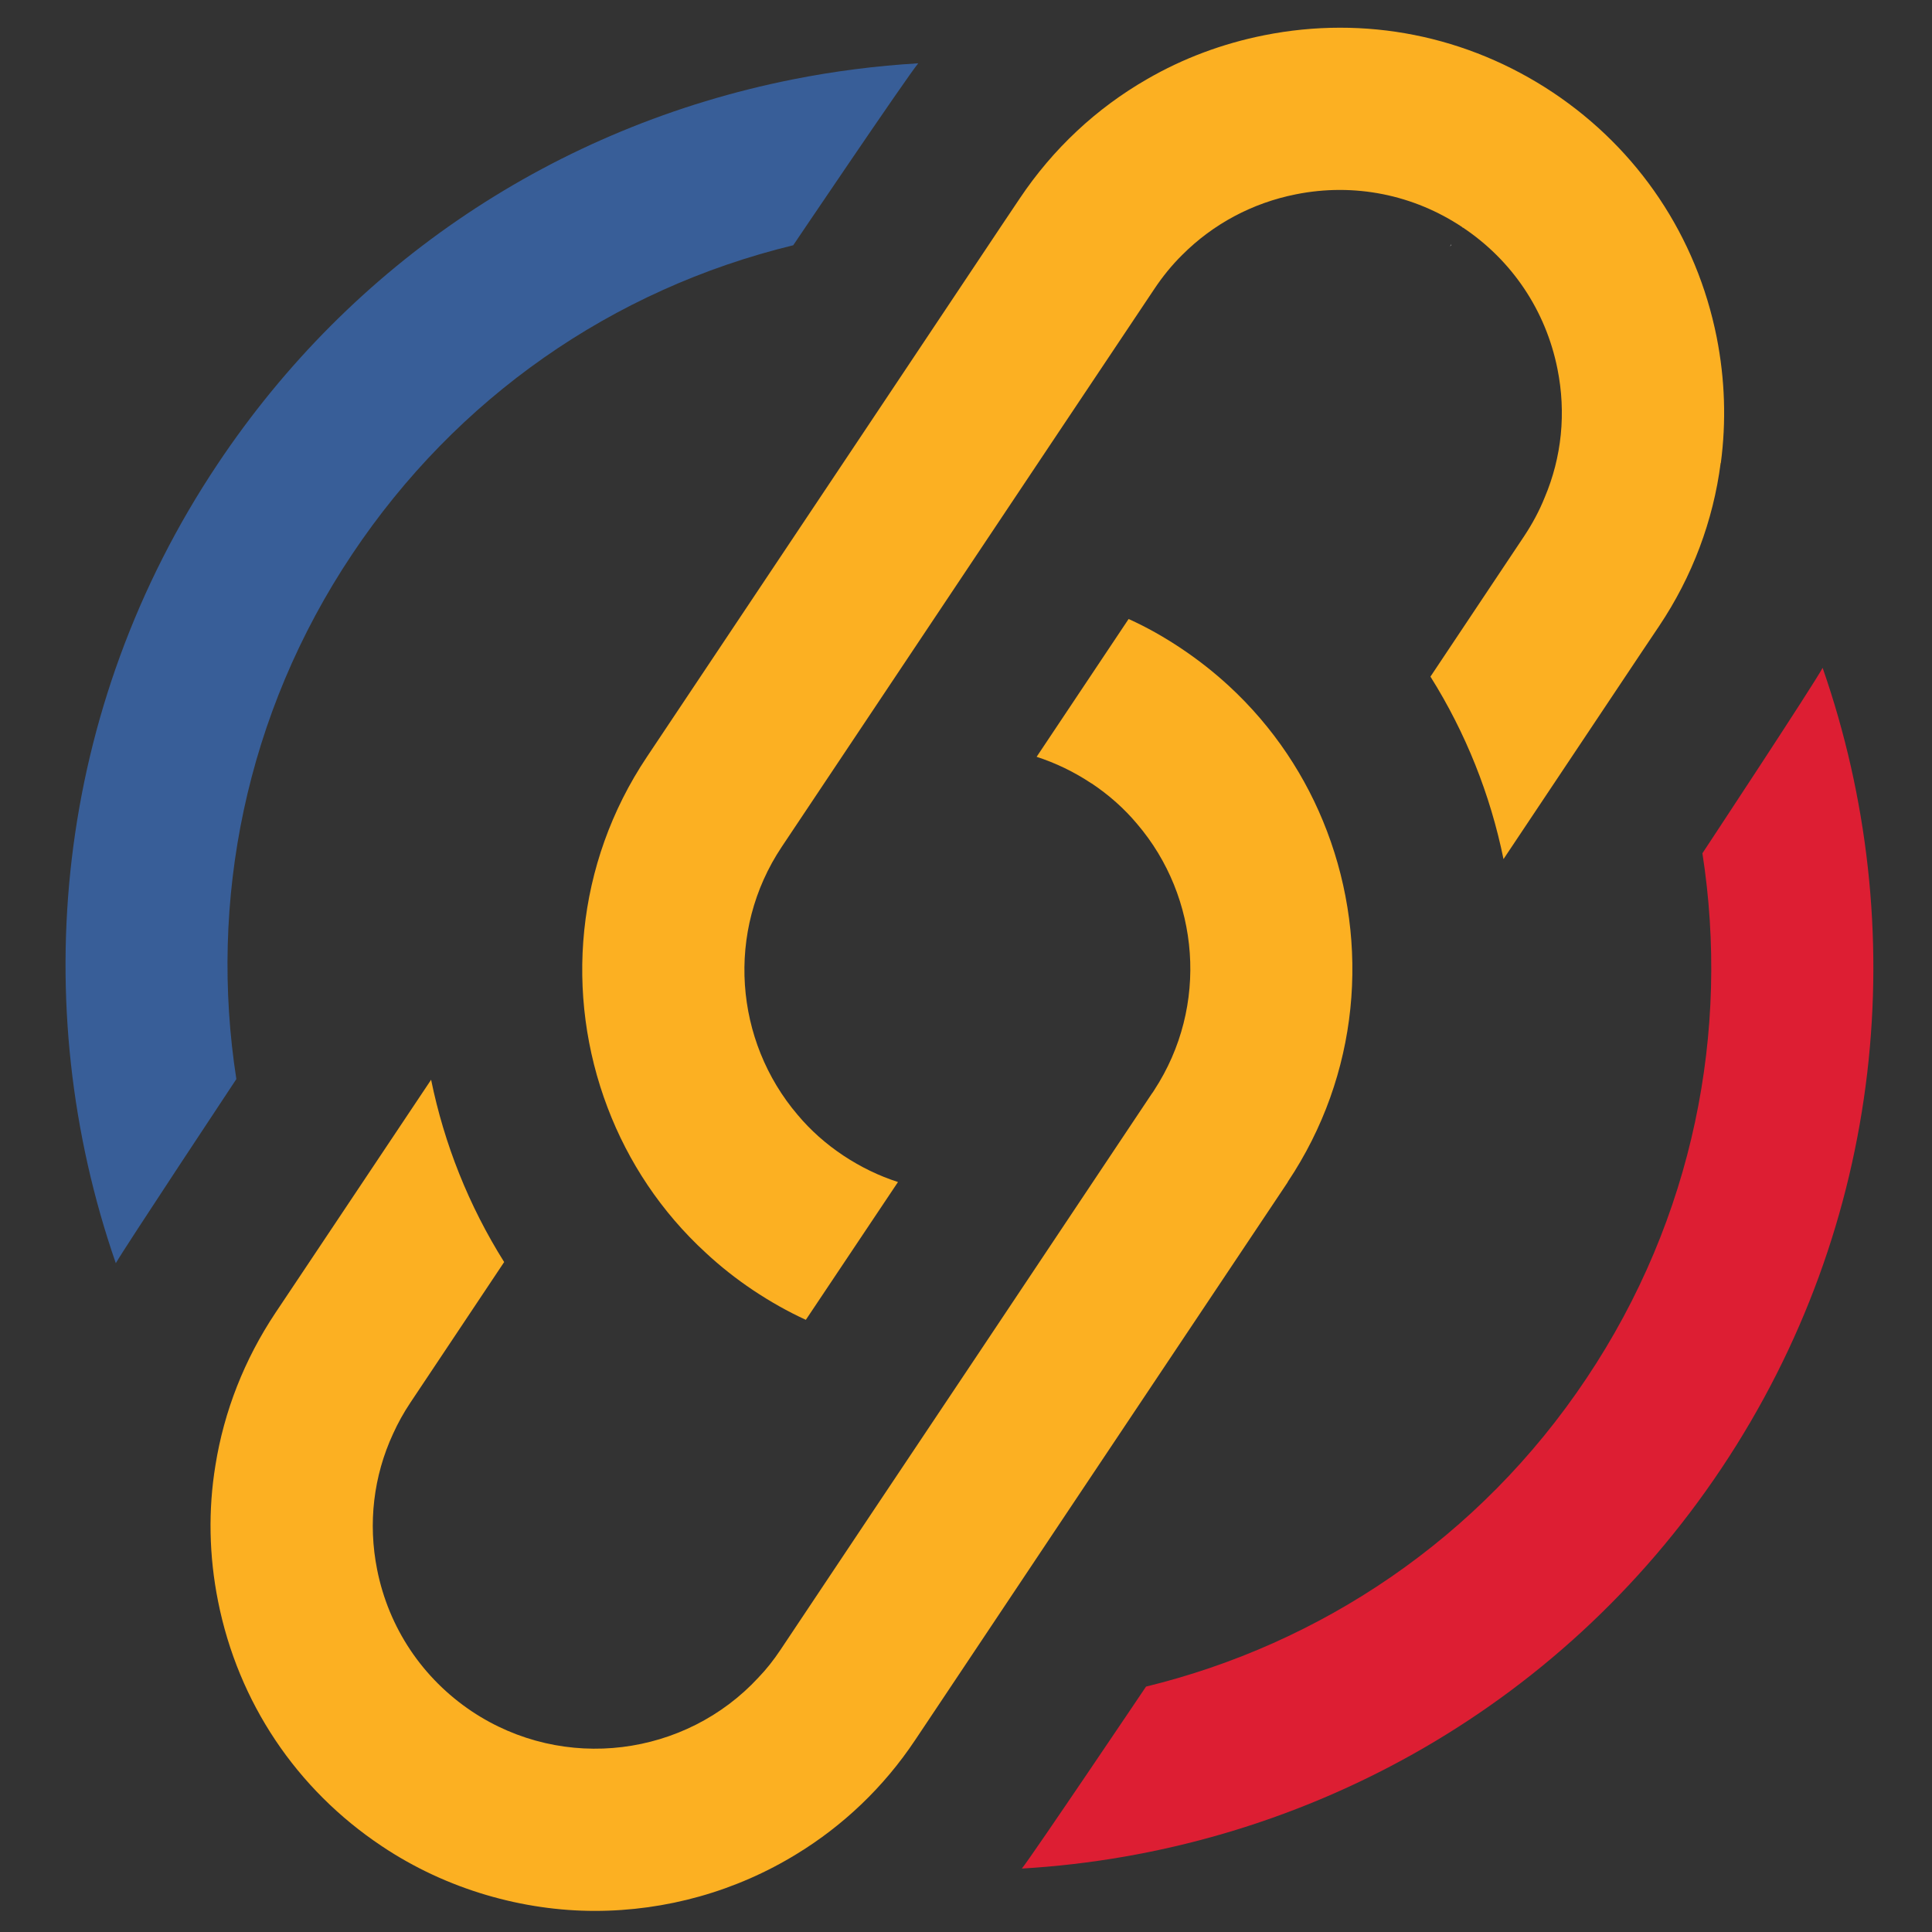 <svg xmlns="http://www.w3.org/2000/svg" xmlns:xlink="http://www.w3.org/1999/xlink" id="Layer_2" data-name="Layer 2" viewBox="0 0 64 64"><rect x="0" y="0" width="64" height="64" fill="#333333" stroke="none"/><defs><style>      .cls-1 {        fill: none;      }      .cls-2 {        fill: #fff;      }      .cls-3 {        fill: #fcb022;      }      .cls-4 {        fill: #dd1e33;      }      .cls-5 {        fill: #385e98;      }    </style><symbol id="sinergis-symbol" viewBox="0 0 108.89 113.42"><g><path class="cls-5" d="M51.36,2.14c-.72,.87-7.53,10.96-7.53,10.96-10.91,2.65-20.29,9.21-26.56,18.6-6.46,9.66-8.64,20.95-6.98,31.62,0,0-6.8,10.26-7.26,11.09C-2.37,58.84-.68,41.01,9.16,26.28,17.23,14.18,29.54,5.95,43.8,3.11c2.51-.5,5.04-.82,7.56-.97Z"></path><path class="cls-4" d="M99.74,86.76c-9.84,14.74-25.68,23.14-42.14,24.11,.6-.74,7.48-10.96,7.48-10.96,10.49-2.56,20.08-8.9,26.53-18.57,6.46-9.66,8.64-20.95,6.98-31.62,0,0,6.72-10.18,7.24-11.17,5.43,15.59,3.76,33.46-6.09,48.21Z"></path><path class="cls-3" d="M73.62,69.52l-.08,.12-13,19.46-8.05,12.06-1.31,1.96c-1.91,2.87-4.36,5.17-7.12,6.86-3.67,2.26-7.9,3.44-12.18,3.44s-8.89-1.26-12.83-3.9c-5.15-3.43-8.65-8.67-9.86-14.74-.55-2.75-.6-5.52-.16-8.2,.52-3.25,1.74-6.37,3.62-9.19l1.31-1.96,8.06-12.07c.79,3.87,2.27,7.59,4.4,10.98h0s-5.65,8.47-5.65,8.47c-.4,.6-.75,1.23-1.04,1.87-1.18,2.55-1.52,5.39-.96,8.19,.7,3.51,2.73,6.54,5.7,8.53,5.55,3.7,12.88,2.71,17.26-2.03,.49-.51,.93-1.07,1.33-1.67l5.64-8.45,6.23-9.32,10.49-15.72,.08-.11s.05-.07,.07-.11c3.32-5.08,2.74-11.63-1.03-16.04-.77-.92-1.69-1.74-2.74-2.44h-.01c-1.05-.7-2.16-1.23-3.3-1.6l5.54-8.3c1.09,.49,2.15,1.09,3.18,1.78h0c1.03,.69,1.98,1.44,2.86,2.25,2.68,2.47,4.67,5.48,5.91,8.75,2.58,6.78,1.96,14.66-2.37,21.13Z"></path><g><polygon class="cls-2" points="83.45 13.07 83.46 13.07 83.39 13.17 83.45 13.07"></polygon><polygon class="cls-2" points="84.69 11.23 84.16 12.03 84.15 12.03 84.68 11.23 84.69 11.23"></polygon></g><g><polygon class="cls-2" points="83.46 13.07 83.39 13.17 83.45 13.07 83.46 13.07"></polygon><polygon class="cls-2" points="84.69 11.23 84.16 12.03 84.15 12.03 84.68 11.23 84.69 11.23"></polygon></g><path class="cls-3" d="M99.69,26.21c-.45,3.48-1.7,6.83-3.71,9.83l-1.06,1.58-8.31,12.45c-.79-3.87-2.27-7.6-4.4-10.99l5.65-8.47c.49-.74,.91-1.52,1.23-2.32,1.03-2.43,1.3-5.1,.77-7.74-.7-3.51-2.73-6.54-5.7-8.52l.53-.8h0l-.53,.8c-2.97-1.99-6.55-2.7-10.05-2-2.63,.52-4.99,1.79-6.84,3.64-.63,.62-1.19,1.31-1.69,2.06l-5.66,8.47-6.21,9.3-10.49,15.71-.08,.12c-3.4,5.09-2.84,11.7,.96,16.15,.77,.92,1.69,1.74,2.74,2.44,1.04,.69,2.15,1.23,3.3,1.6l-5.55,8.3c-1.09-.5-2.15-1.1-3.17-1.78-1.03-.69-1.98-1.44-2.86-2.26-2.68-2.46-4.67-5.47-5.91-8.74-2.58-6.78-1.96-14.66,2.37-21.13l.08-.12,12.98-19.44,8.34-12.5,1.04-1.55c2.01-3.01,4.64-5.46,7.69-7.21,2.16-1.25,4.54-2.14,7.05-2.64,6.07-1.21,12.24,.02,17.39,3.45,5.15,3.44,8.65,8.67,9.86,14.74,.5,2.53,.58,5.08,.25,7.57Z"></path><polygon class="cls-2" points="83.46 13.07 83.39 13.17 83.45 13.07 83.46 13.07"></polygon></g></symbol></defs><g id="Layer_1-2" data-name="Layer 1"><g><use width="108.89" height="113.42" transform="translate(2.17 .92) scale(.55)" xlink:href="#sinergis-symbol"></use><rect class="cls-1" x="0" width="64" height="64"></rect></g></g></svg>